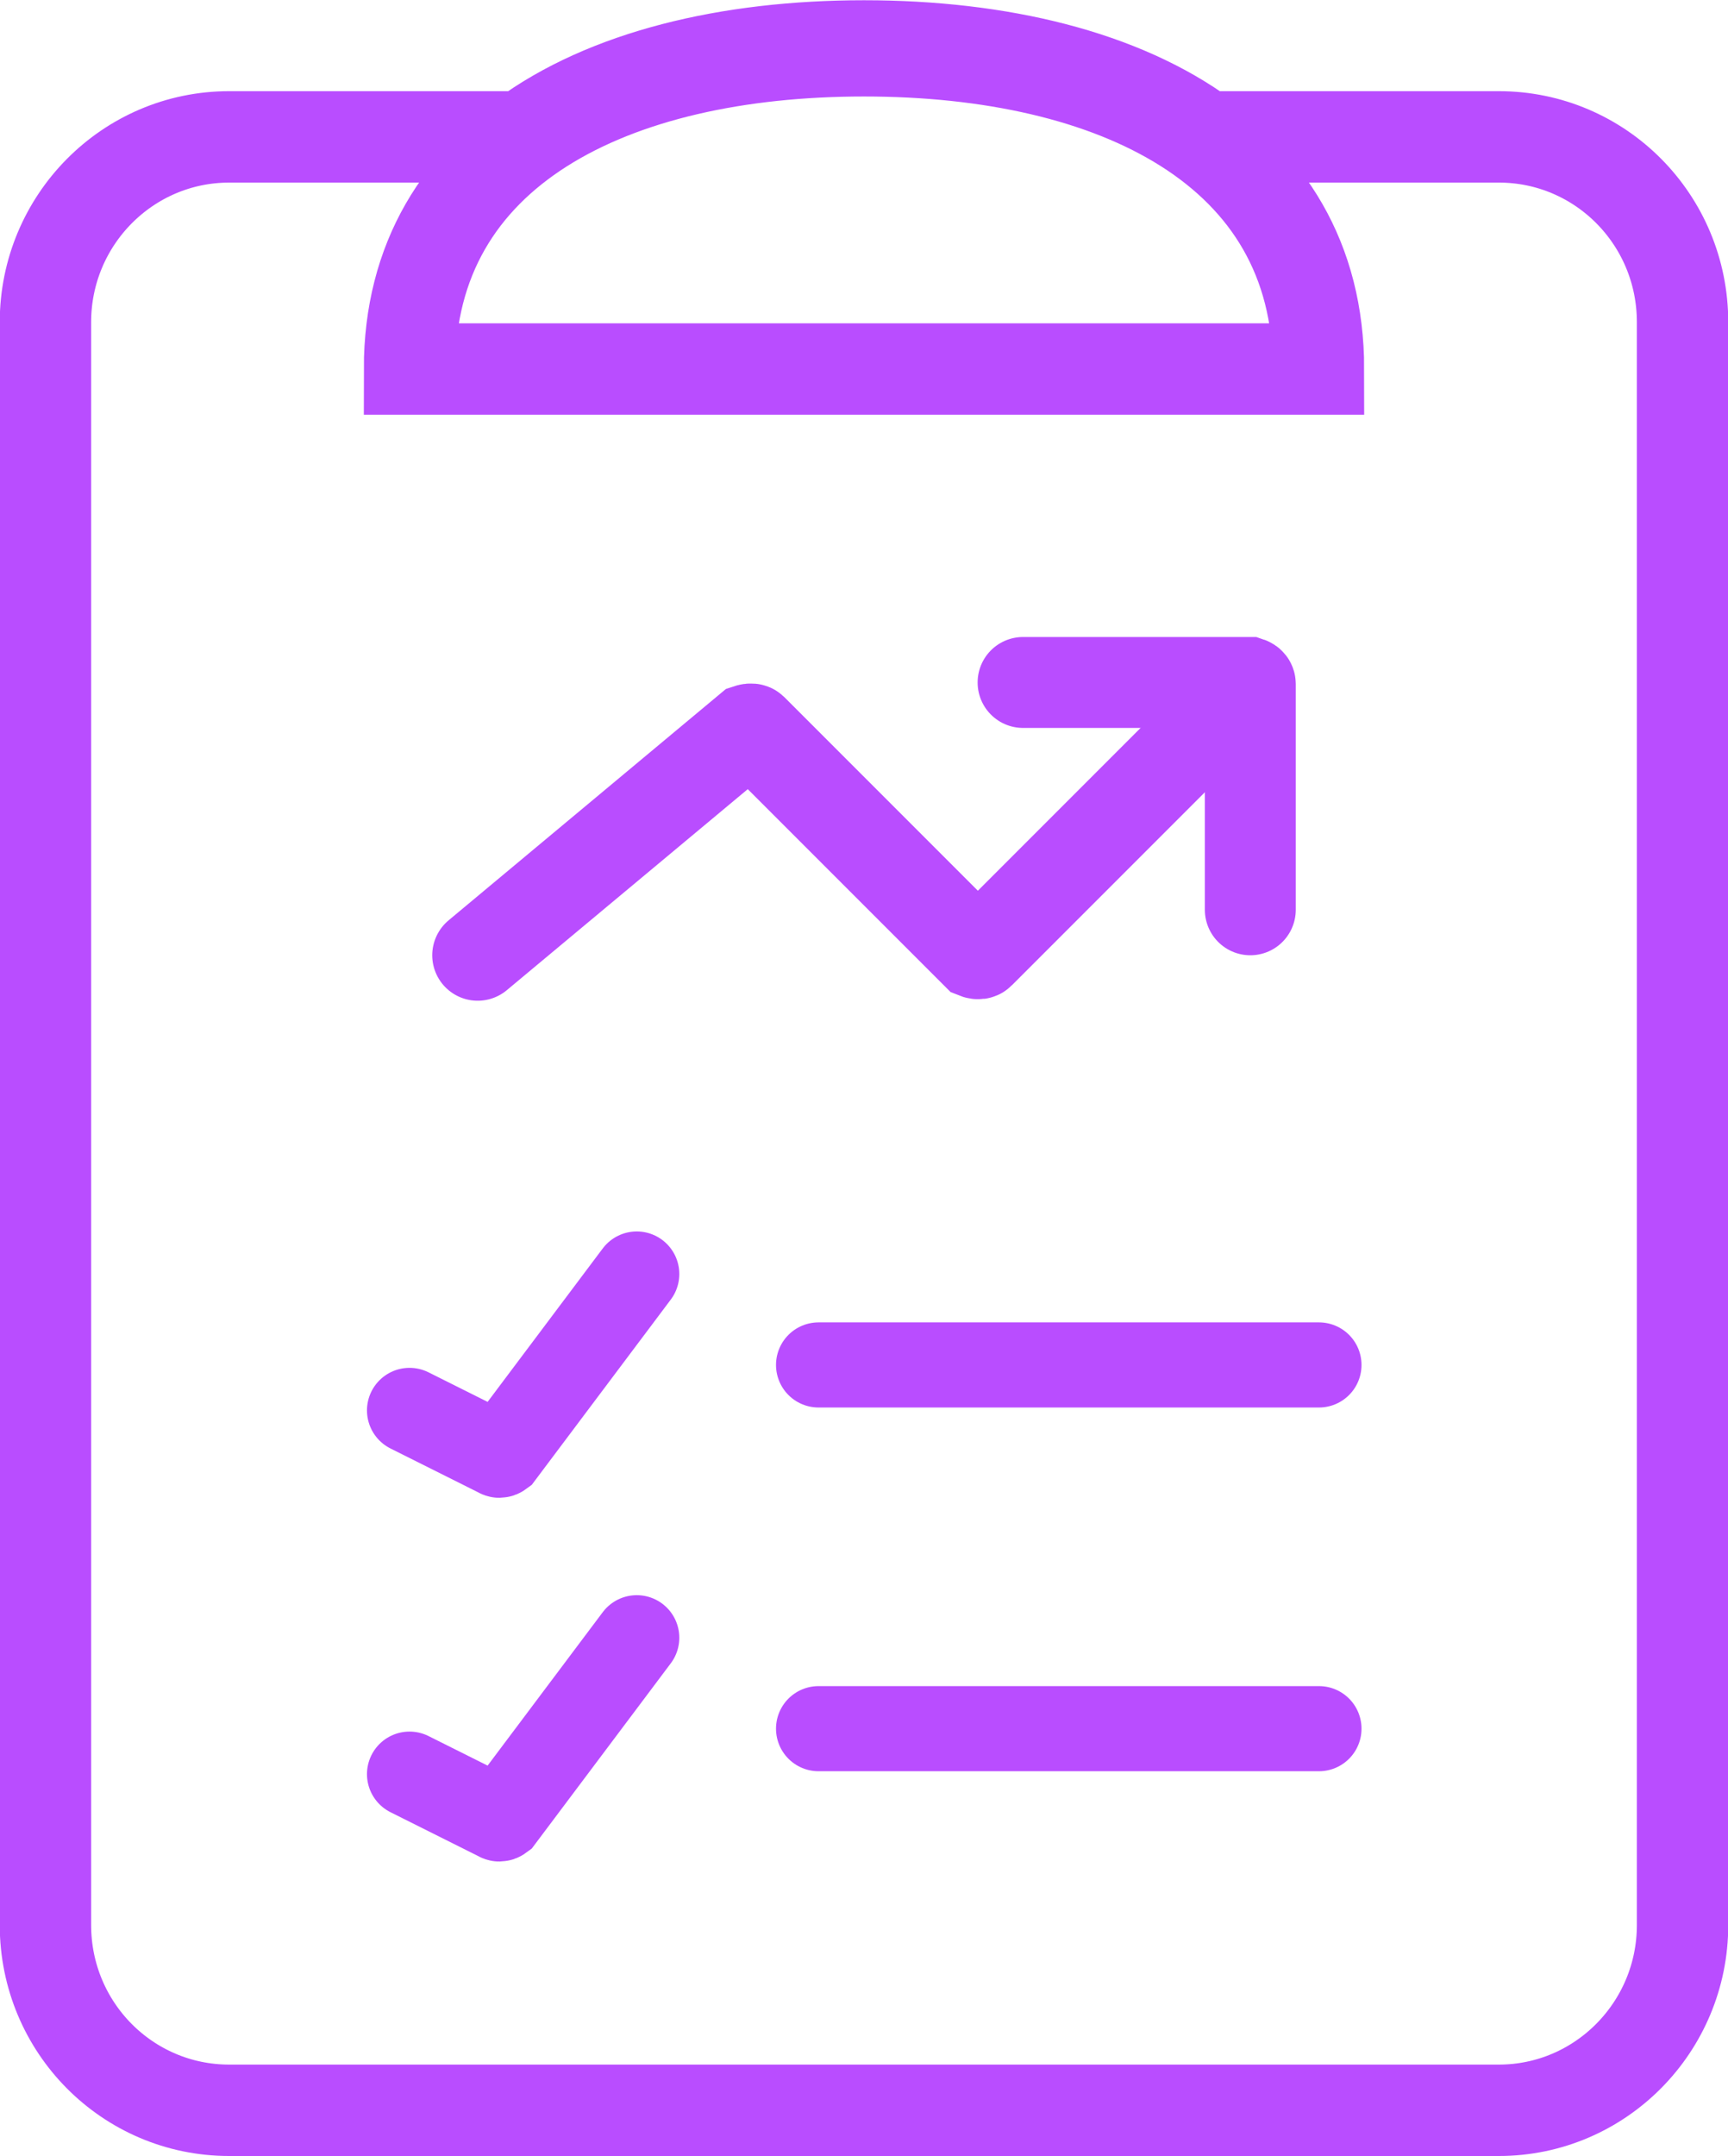 <?xml version="1.0" encoding="UTF-8"?><svg id="Layer_2" xmlns="http://www.w3.org/2000/svg" viewBox="0 0 35.74 44.58"><defs><style>.cls-1{stroke-width:1.76px;}.cls-1,.cls-2{stroke-linecap:round;}.cls-1,.cls-2,.cls-3{fill:none;stroke:#b94dff;stroke-miterlimit:10;}.cls-2{stroke-width:1.88px;}.cls-3{stroke-width:1.89px;}</style></defs><g id="Layer_1-2"><path class="cls-2" d="m9.88,19.75l5.6-4.67s.06-.02.08,0l4.63,4.63s.05.02.07,0l4.67-4.67"/><path class="cls-2" d="m21.16,14.11h4.67s.03.01.03.03v4.67"/><path class="cls-3" d="m31,2.83h-6.07c-1.72-1.27-4.25-1.88-7.06-1.88s-5.34.61-7.06,1.88h-6.07c-2.1,0-3.8,1.72-3.8,3.83v33.14c0,2.12,1.7,3.83,3.8,3.83h26.26c2.1,0,3.8-1.72,3.8-3.83V6.66c0-2.12-1.7-3.83-3.8-3.83ZM8.47,7.63c0-4.54,4.21-6.58,9.4-6.58s9.4,2.04,9.4,6.58H8.47Z"/><path class="cls-1" d="m13.17,26.34l-2.8,3.73s-.04.03-.06.01l-1.84-.92"/><path class="cls-1" d="m13.17,33.86l-2.8,3.73s-.04.03-.06.01l-1.84-.92"/><line class="cls-1" x1="16.93" y1="28.22" x2="27.28" y2="28.22"/><line class="cls-1" x1="16.93" y1="35.74" x2="27.28" y2="35.74"/></g></svg>